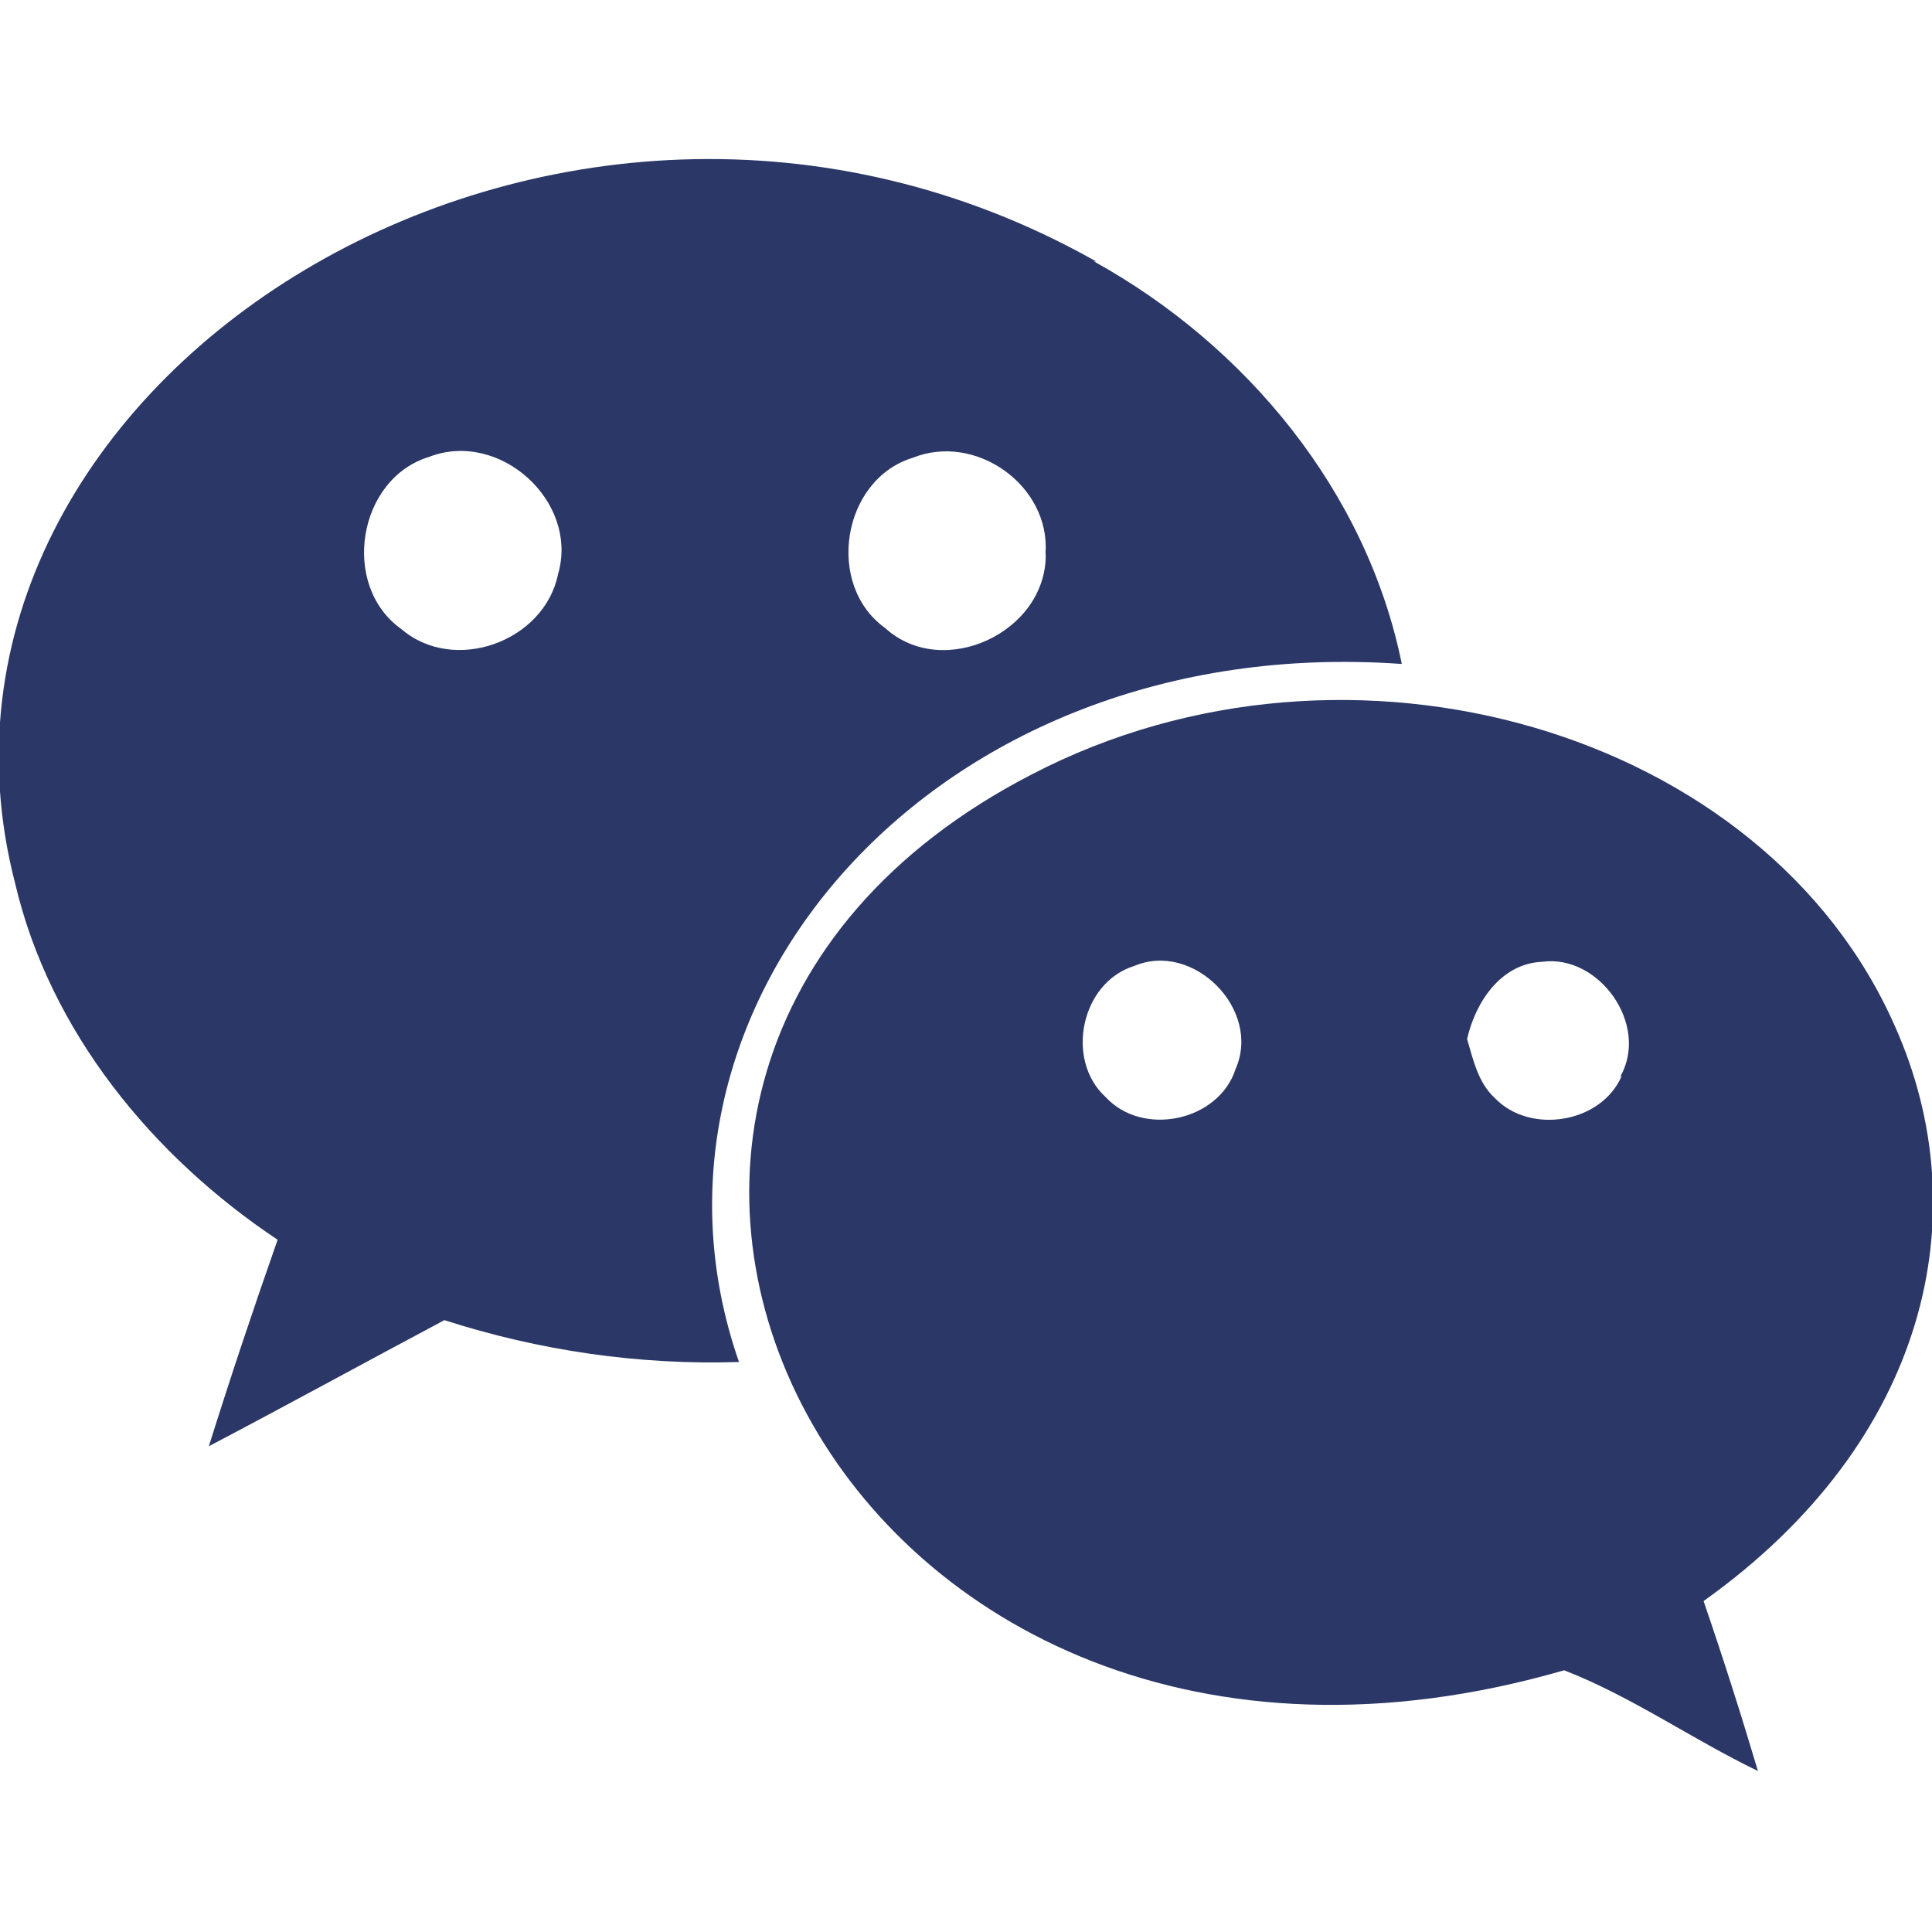 <svg width="30" height="30" viewBox="0 0 30 30" fill="none" xmlns="http://www.w3.org/2000/svg">
<g clip-path="url(#clip0_58_44)">
<path d="M16.025 12.023C6.973 16.688 12.994 29.204 24.288 25.936C25.34 26.345 26.277 27.008 27.297 27.5C27.034 26.615 26.753 25.735 26.453 24.861C29.953 22.367 30.72 18.839 29.426 15.939C27.406 11.342 20.956 9.46 16.025 12.023ZM19.188 16.595C18.926 17.414 17.742 17.659 17.169 17.036C16.536 16.46 16.782 15.256 17.613 14.999C18.53 14.611 19.59 15.675 19.188 16.595ZM25.163 16.712H25.18C24.859 17.446 23.754 17.619 23.211 17.05C22.95 16.81 22.874 16.449 22.781 16.134C22.911 15.559 23.306 14.963 23.944 14.935C24.825 14.812 25.614 15.905 25.163 16.712Z" fill="#2A3767"/>
<path d="M21.767 10.31C21.223 7.63 19.348 5.366 16.988 4.06H17.021C8.646 -0.672 -1.781 5.928 0.234 13.713C0.775 16.023 2.373 17.959 4.311 19.251C3.936 20.317 3.58 21.384 3.243 22.457C4.461 21.817 5.68 21.149 6.9 20.499C8.363 20.97 9.919 21.2 11.475 21.149C9.553 15.634 14.484 9.791 21.767 10.31ZM14.171 7.109C15.152 6.714 16.312 7.54 16.235 8.596L16.238 8.611C16.247 9.818 14.644 10.57 13.744 9.752C12.81 9.08 13.075 7.446 14.171 7.109ZM8.665 8.918C8.45 9.965 7.051 10.471 6.232 9.768C5.284 9.096 5.55 7.433 6.664 7.094C7.755 6.671 8.995 7.784 8.665 8.918Z" fill="#2A3767"/>
</g>
<defs>
<clipPath id="clip0_58_44">
<rect width="30" height="30" fill="white"/>
</clipPath>
</defs>
</svg>
